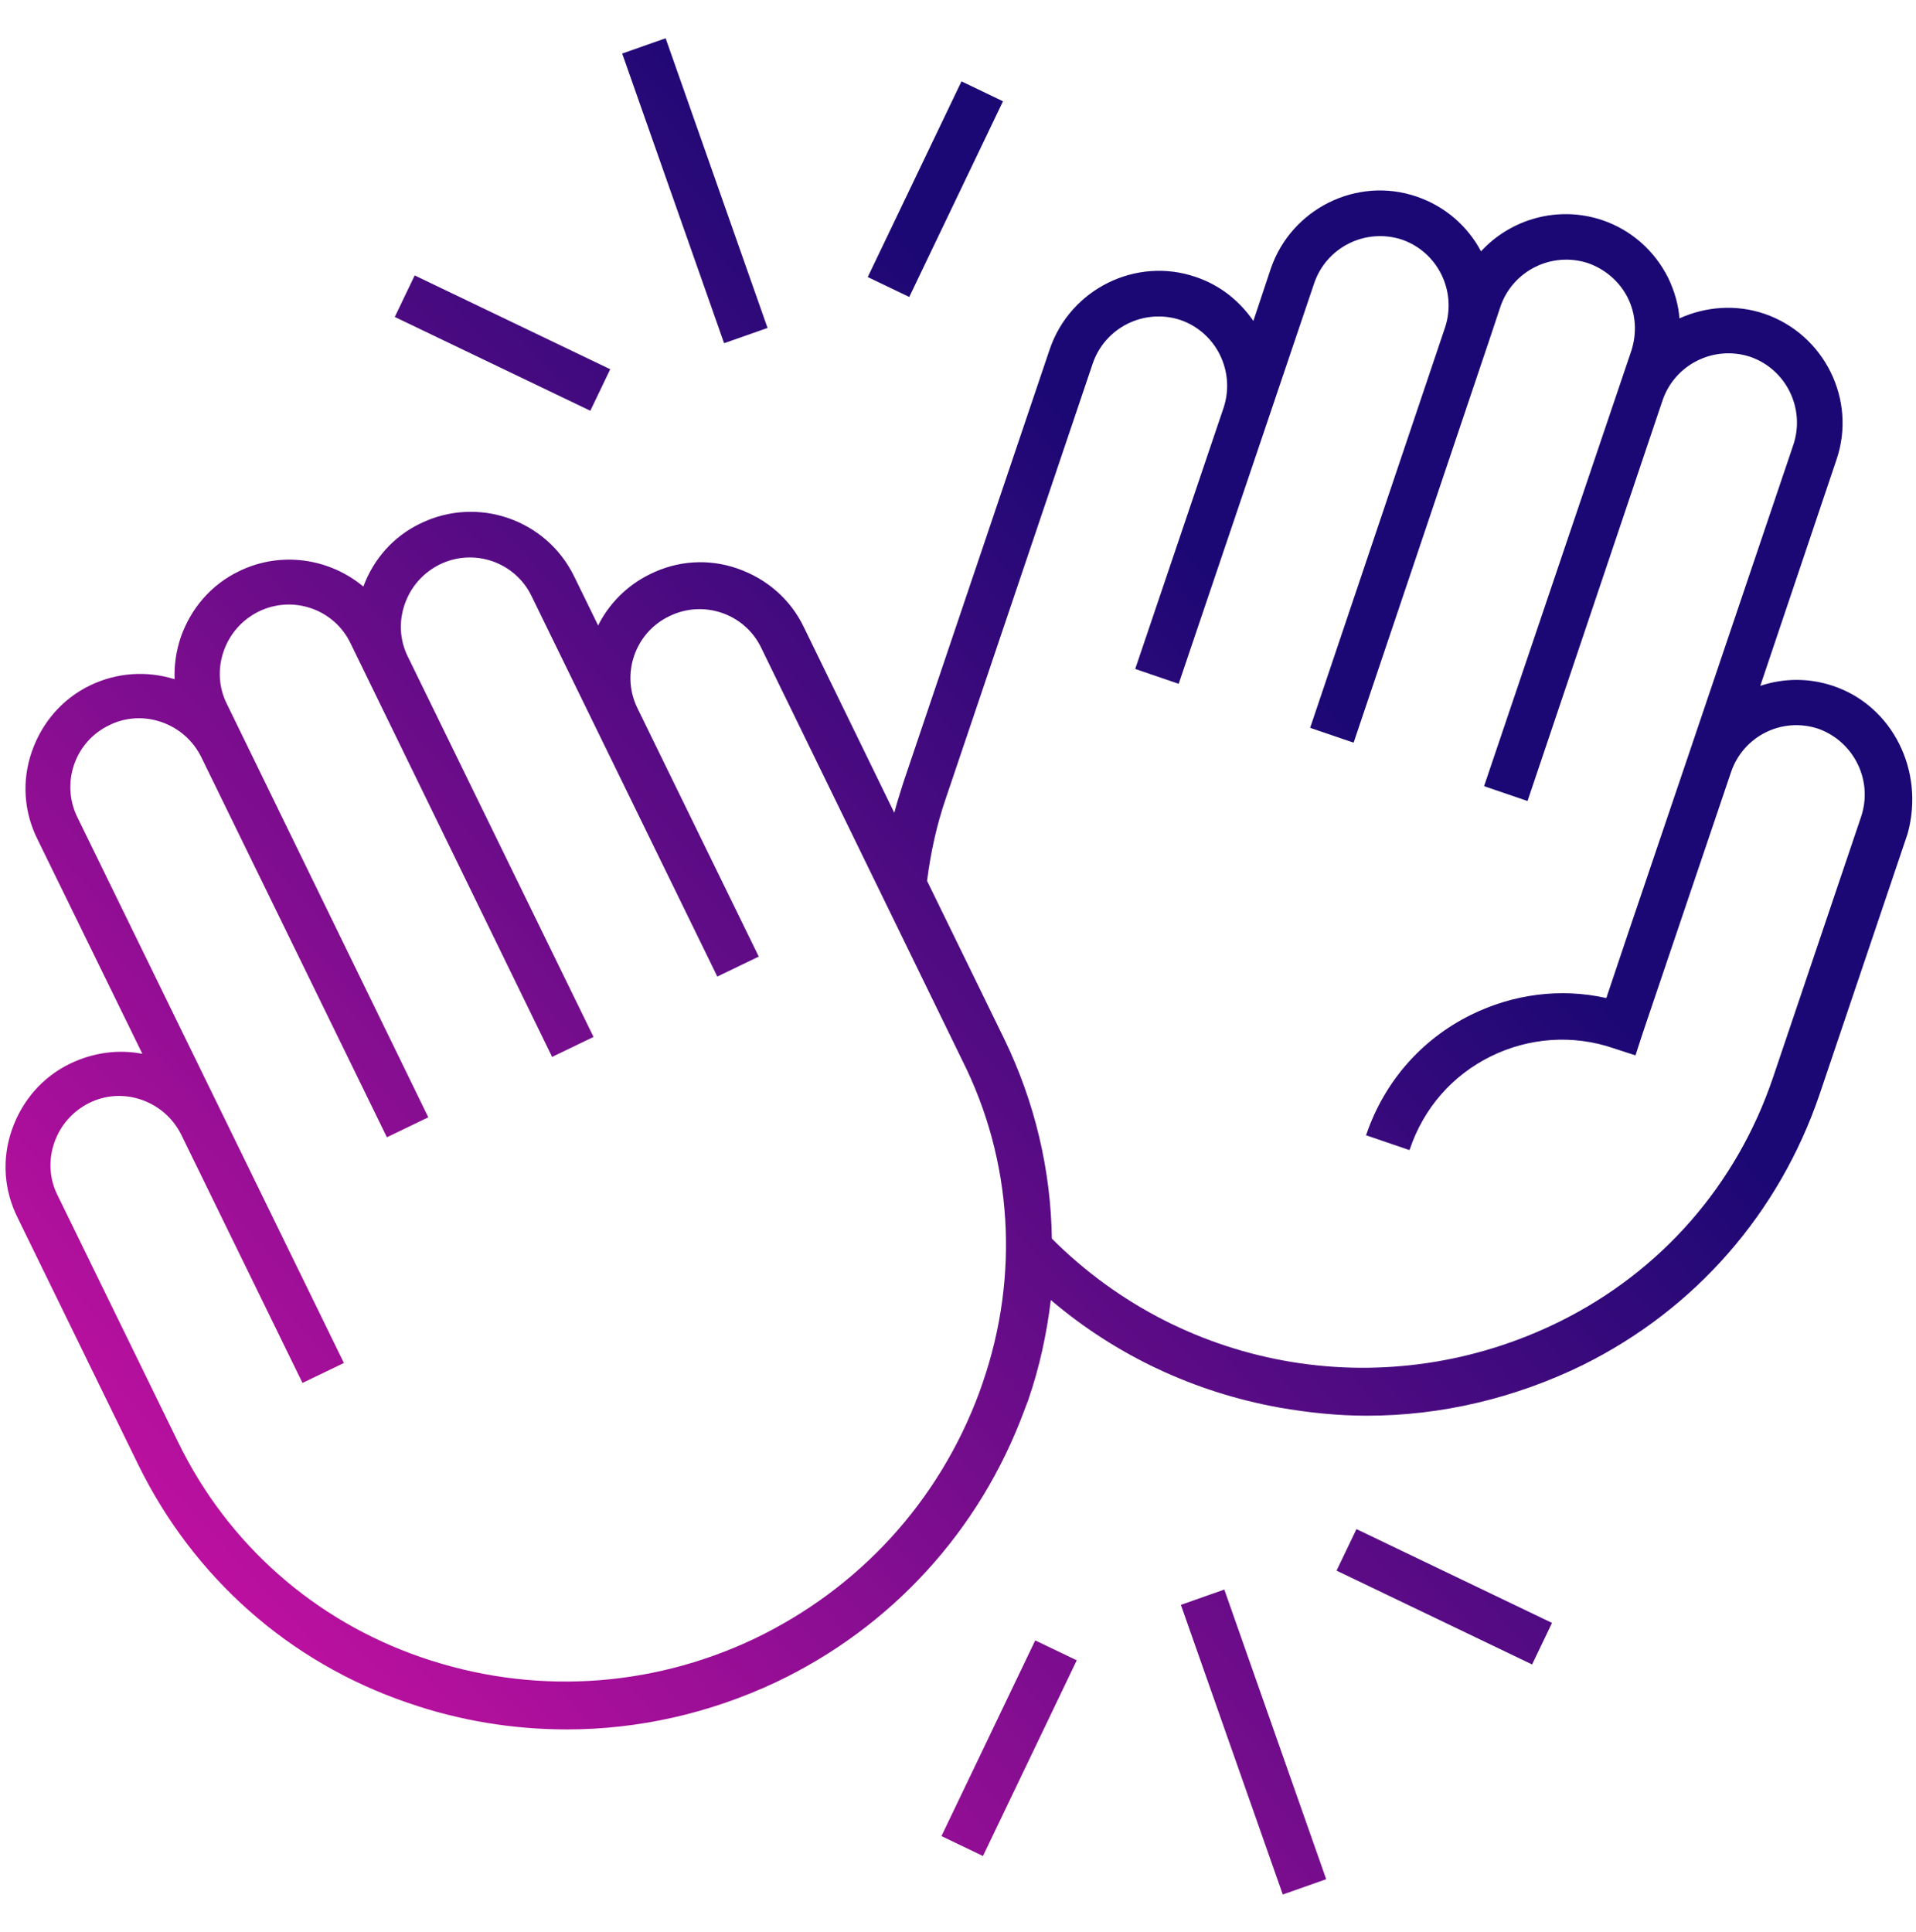 <svg width="121" height="122" viewBox="0 0 121 122" fill="none" xmlns="http://www.w3.org/2000/svg">
<path fill-rule="evenodd" clip-rule="evenodd" d="M42.036 2.416L39.293 3.382L45.729 21.677L48.472 20.712L42.036 2.416ZM115.753 43.315C114.202 42.798 112.619 42.83 111.166 43.315L115.979 29.028C117.271 25.246 115.204 21.109 111.425 19.816C109.616 19.202 107.71 19.363 106.062 20.107C105.997 19.234 105.739 18.361 105.351 17.553C104.479 15.808 102.993 14.515 101.184 13.901C98.374 12.963 95.402 13.836 93.529 15.873C92.689 14.289 91.267 13.028 89.459 12.414C85.679 11.121 81.544 13.19 80.252 16.971L79.154 20.268C78.282 19.008 77.054 18.006 75.504 17.489C71.724 16.196 67.59 18.264 66.297 22.046L57.026 49.489L57.025 49.494L57.025 49.494L57.025 49.495L57.025 49.495L57.025 49.495L57.025 49.495C56.831 50.107 56.638 50.719 56.477 51.331L50.76 39.598C49.92 37.853 48.434 36.56 46.593 35.913C44.751 35.267 42.781 35.396 41.036 36.269C39.583 36.98 38.452 38.143 37.774 39.501L36.256 36.398C34.511 32.81 30.151 31.291 26.532 33.069C24.853 33.877 23.593 35.299 22.947 37.044C20.815 35.267 17.746 34.782 15.097 36.075C13.353 36.915 12.061 38.402 11.415 40.245C11.124 41.117 10.995 41.99 11.027 42.895C9.251 42.346 7.377 42.475 5.697 43.283C3.953 44.123 2.661 45.61 2.015 47.453C1.369 49.295 1.498 51.267 2.37 53.012L8.992 66.556C7.506 66.265 5.923 66.459 4.437 67.17C2.693 68.011 1.401 69.497 0.755 71.34C0.109 73.182 0.238 75.154 1.11 76.9L8.734 92.512C12.222 99.623 18.263 104.989 25.757 107.543C29.02 108.674 32.412 109.223 35.803 109.223C40.294 109.223 44.784 108.221 48.983 106.25C56.283 102.791 61.872 96.682 64.682 89.086L64.941 88.407C65.651 86.338 66.103 84.237 66.362 82.104C70.464 85.595 75.407 87.922 80.769 88.892C82.61 89.215 84.452 89.409 86.325 89.409C91.009 89.409 95.661 88.31 99.957 86.209C107.064 82.686 112.361 76.609 114.913 69.11L120.469 52.657C121.568 48.713 119.532 44.576 115.753 43.315ZM62.066 87.308L61.84 87.954C59.288 94.839 54.248 100.334 47.626 103.502C41.004 106.637 33.542 107.058 26.597 104.666C19.846 102.338 14.387 97.522 11.253 91.09L3.63 75.477C3.113 74.443 3.048 73.247 3.436 72.148C3.824 71.049 4.599 70.176 5.633 69.659C6.666 69.142 7.862 69.077 8.96 69.465C10.058 69.853 10.93 70.629 11.447 71.663L19.103 87.34L21.719 86.08L14.064 70.403L4.89 51.622C3.824 49.457 4.728 46.839 6.892 45.804C7.926 45.287 9.121 45.222 10.22 45.61C11.318 45.998 12.19 46.774 12.707 47.808L24.433 71.825L27.049 70.564L14.322 44.447C13.805 43.412 13.741 42.216 14.128 41.117C14.516 40.018 15.291 39.145 16.325 38.628C18.489 37.562 21.106 38.467 22.139 40.632L34.867 66.75L37.483 65.489L25.757 41.473C25.241 40.438 25.176 39.242 25.564 38.144C25.951 37.044 26.726 36.172 27.76 35.654C29.924 34.588 32.541 35.493 33.575 37.659L45.3 61.675L47.917 60.414L40.261 44.737C39.195 42.572 40.1 39.954 42.264 38.919C44.428 37.852 47.045 38.758 48.078 40.923L60.774 66.976C63.939 73.279 64.391 80.552 62.066 87.308ZM117.53 51.59L111.973 68.043C109.68 74.831 104.899 80.294 98.503 83.461C87.714 88.795 74.89 86.694 66.427 78.225C66.362 73.894 65.361 69.627 63.422 65.619L58.545 55.631C58.771 53.853 59.158 52.075 59.74 50.394L69.011 22.951C69.786 20.689 72.241 19.46 74.535 20.204C76.796 20.98 78.023 23.436 77.28 25.731L71.692 42.248L74.438 43.186L80.026 26.669L82.998 17.876C83.773 15.614 86.228 14.386 88.522 15.129C90.783 15.905 92.01 18.361 91.267 20.656L82.739 45.966L85.485 46.903L94.013 21.594L94.756 19.363C95.531 17.101 97.987 15.872 100.28 16.616C101.378 17.004 102.283 17.779 102.8 18.814C103.316 19.848 103.381 21.044 103.026 22.143L93.722 49.651L96.468 50.588L104.996 25.279C105.771 23.016 108.226 21.788 110.52 22.531C112.781 23.307 114.008 25.763 113.266 28.058L106.579 47.841L102.735 59.186L101.443 63.033C98.568 62.386 95.564 62.774 92.883 64.099C89.749 65.651 87.423 68.334 86.293 71.631L86.26 71.695L89.006 72.633L89.038 72.568C89.911 69.982 91.72 67.914 94.142 66.718C96.565 65.522 99.343 65.328 101.895 66.201L103.284 66.653L103.736 65.263L109.325 48.746C110.1 46.483 112.555 45.255 114.848 46.031C117.077 46.839 118.305 49.295 117.53 51.59ZM54.801 17.497L60.72 5.139L63.341 6.397L57.422 18.754L54.801 17.497ZM26.189 17.394L24.932 20.017L37.281 25.942L38.538 23.319L26.189 17.394ZM74.576 101.356L77.318 100.39L83.752 118.683L81.01 119.649L74.576 101.356ZM65.377 103.601L59.455 115.959L62.077 117.217L67.999 104.858L65.377 103.601ZM84.407 99.194L85.664 96.571L98.013 102.496L96.756 105.119L84.407 99.194Z" fill="url(#paint0_linear_485_7260)"/>
<defs>
<linearGradient id="paint0_linear_485_7260" x1="-6.877" y1="119.649" x2="124.776" y2="-1.09" gradientUnits="userSpaceOnUse">
<stop stop-color="#EF13AD"/>
<stop offset="0.662" stop-color="#1B0874"/>
</linearGradient>
</defs>
</svg>
